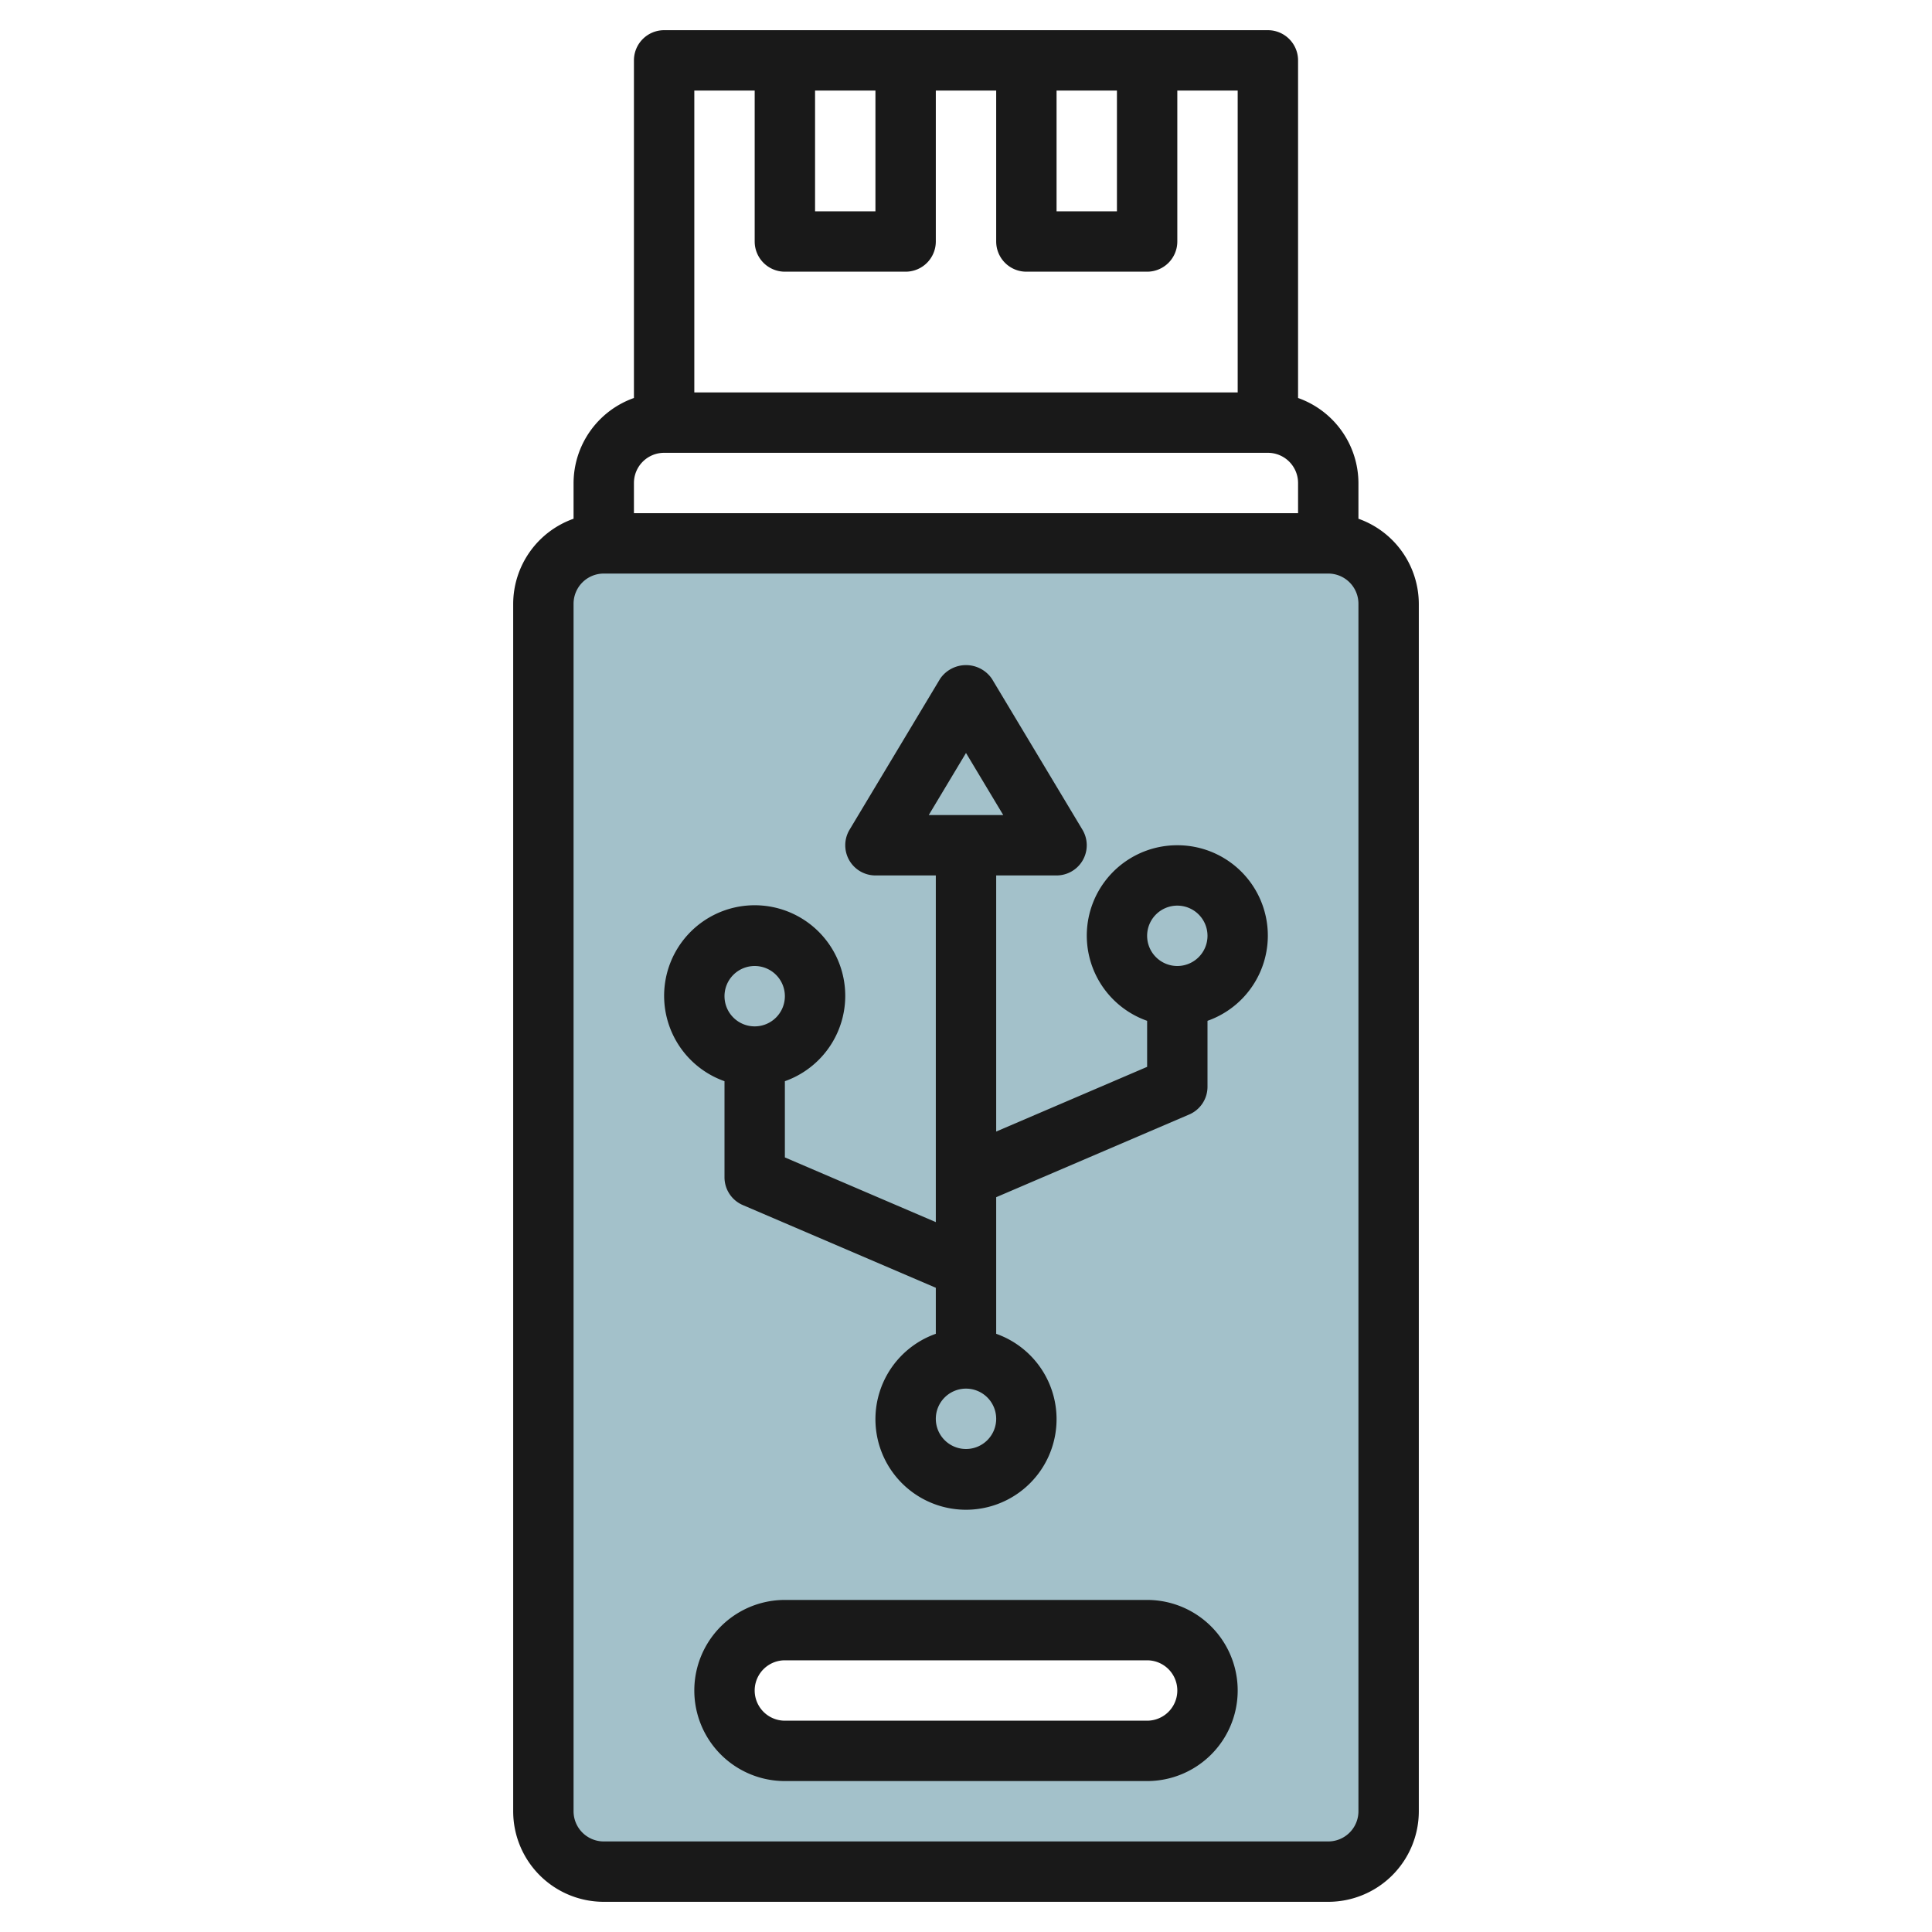 <svg id="Layer_3" height="512" viewBox="0 0 64 64" width="512" xmlns="http://www.w3.org/2000/svg" data-name="Layer 3"><path d="m44 18h-24a2 2 0 0 0 -2 2v40a2 2 0 0 0 2 2h24a2 2 0 0 0 2-2v-40a2 2 0 0 0 -2-2zm-6 40h-12a2 2 0 0 1 0-4h12a2 2 0 0 1 0 4z" fill="#a3c1ca"/><g fill="#191919"><path d="m21 2v11.184a3 3 0 0 0 -2 2.816v1.184a3 3 0 0 0 -2 2.816v40a3 3 0 0 0 3 3h24a3 3 0 0 0 3-3v-40a3 3 0 0 0 -2-2.816v-1.184a3 3 0 0 0 -2-2.816v-11.184a1 1 0 0 0 -1-1h-20a1 1 0 0 0 -1 1zm1 13h20a1 1 0 0 1 1 1v1h-22v-1a1 1 0 0 1 1-1zm23 45a1 1 0 0 1 -1 1h-24a1 1 0 0 1 -1-1v-40a1 1 0 0 1 1-1h24a1 1 0 0 1 1 1zm-10-57h2v4h-2zm-8 0h2v4h-2zm-2 0v5a1 1 0 0 0 1 1h4a1 1 0 0 0 1-1v-5h2v5a1 1 0 0 0 1 1h4a1 1 0 0 0 1-1v-5h2v10h-18v-10z"/><path d="m38 53h-12a3 3 0 0 0 0 6h12a3 3 0 0 0 0-6zm0 4h-12a1 1 0 0 1 0-2h12a1 1 0 0 1 0 2z"/><path d="m39 28a2.993 2.993 0 0 0 -1 5.816v1.525l-5 2.143v-8.484h2a1 1 0 0 0 .857-1.515l-3-5a1.038 1.038 0 0 0 -1.714 0l-3 5a1 1 0 0 0 .857 1.515h2v11.484l-5-2.143v-2.525a3 3 0 1 0 -2 0v3.184a1 1 0 0 0 .606.919l6.394 2.74v1.525a3 3 0 1 0 2 0v-4.525l6.394-2.74a1 1 0 0 0 .606-.919v-2.184a2.993 2.993 0 0 0 -1-5.816zm-7-3.057 1.234 2.057h-2.468zm-7 7.057a1 1 0 1 1 -1 1 1 1 0 0 1 1-1zm7 16a1 1 0 1 1 1-1 1 1 0 0 1 -1 1zm7-16a1 1 0 1 1 1-1 1 1 0 0 1 -1 1z"/></g></svg>